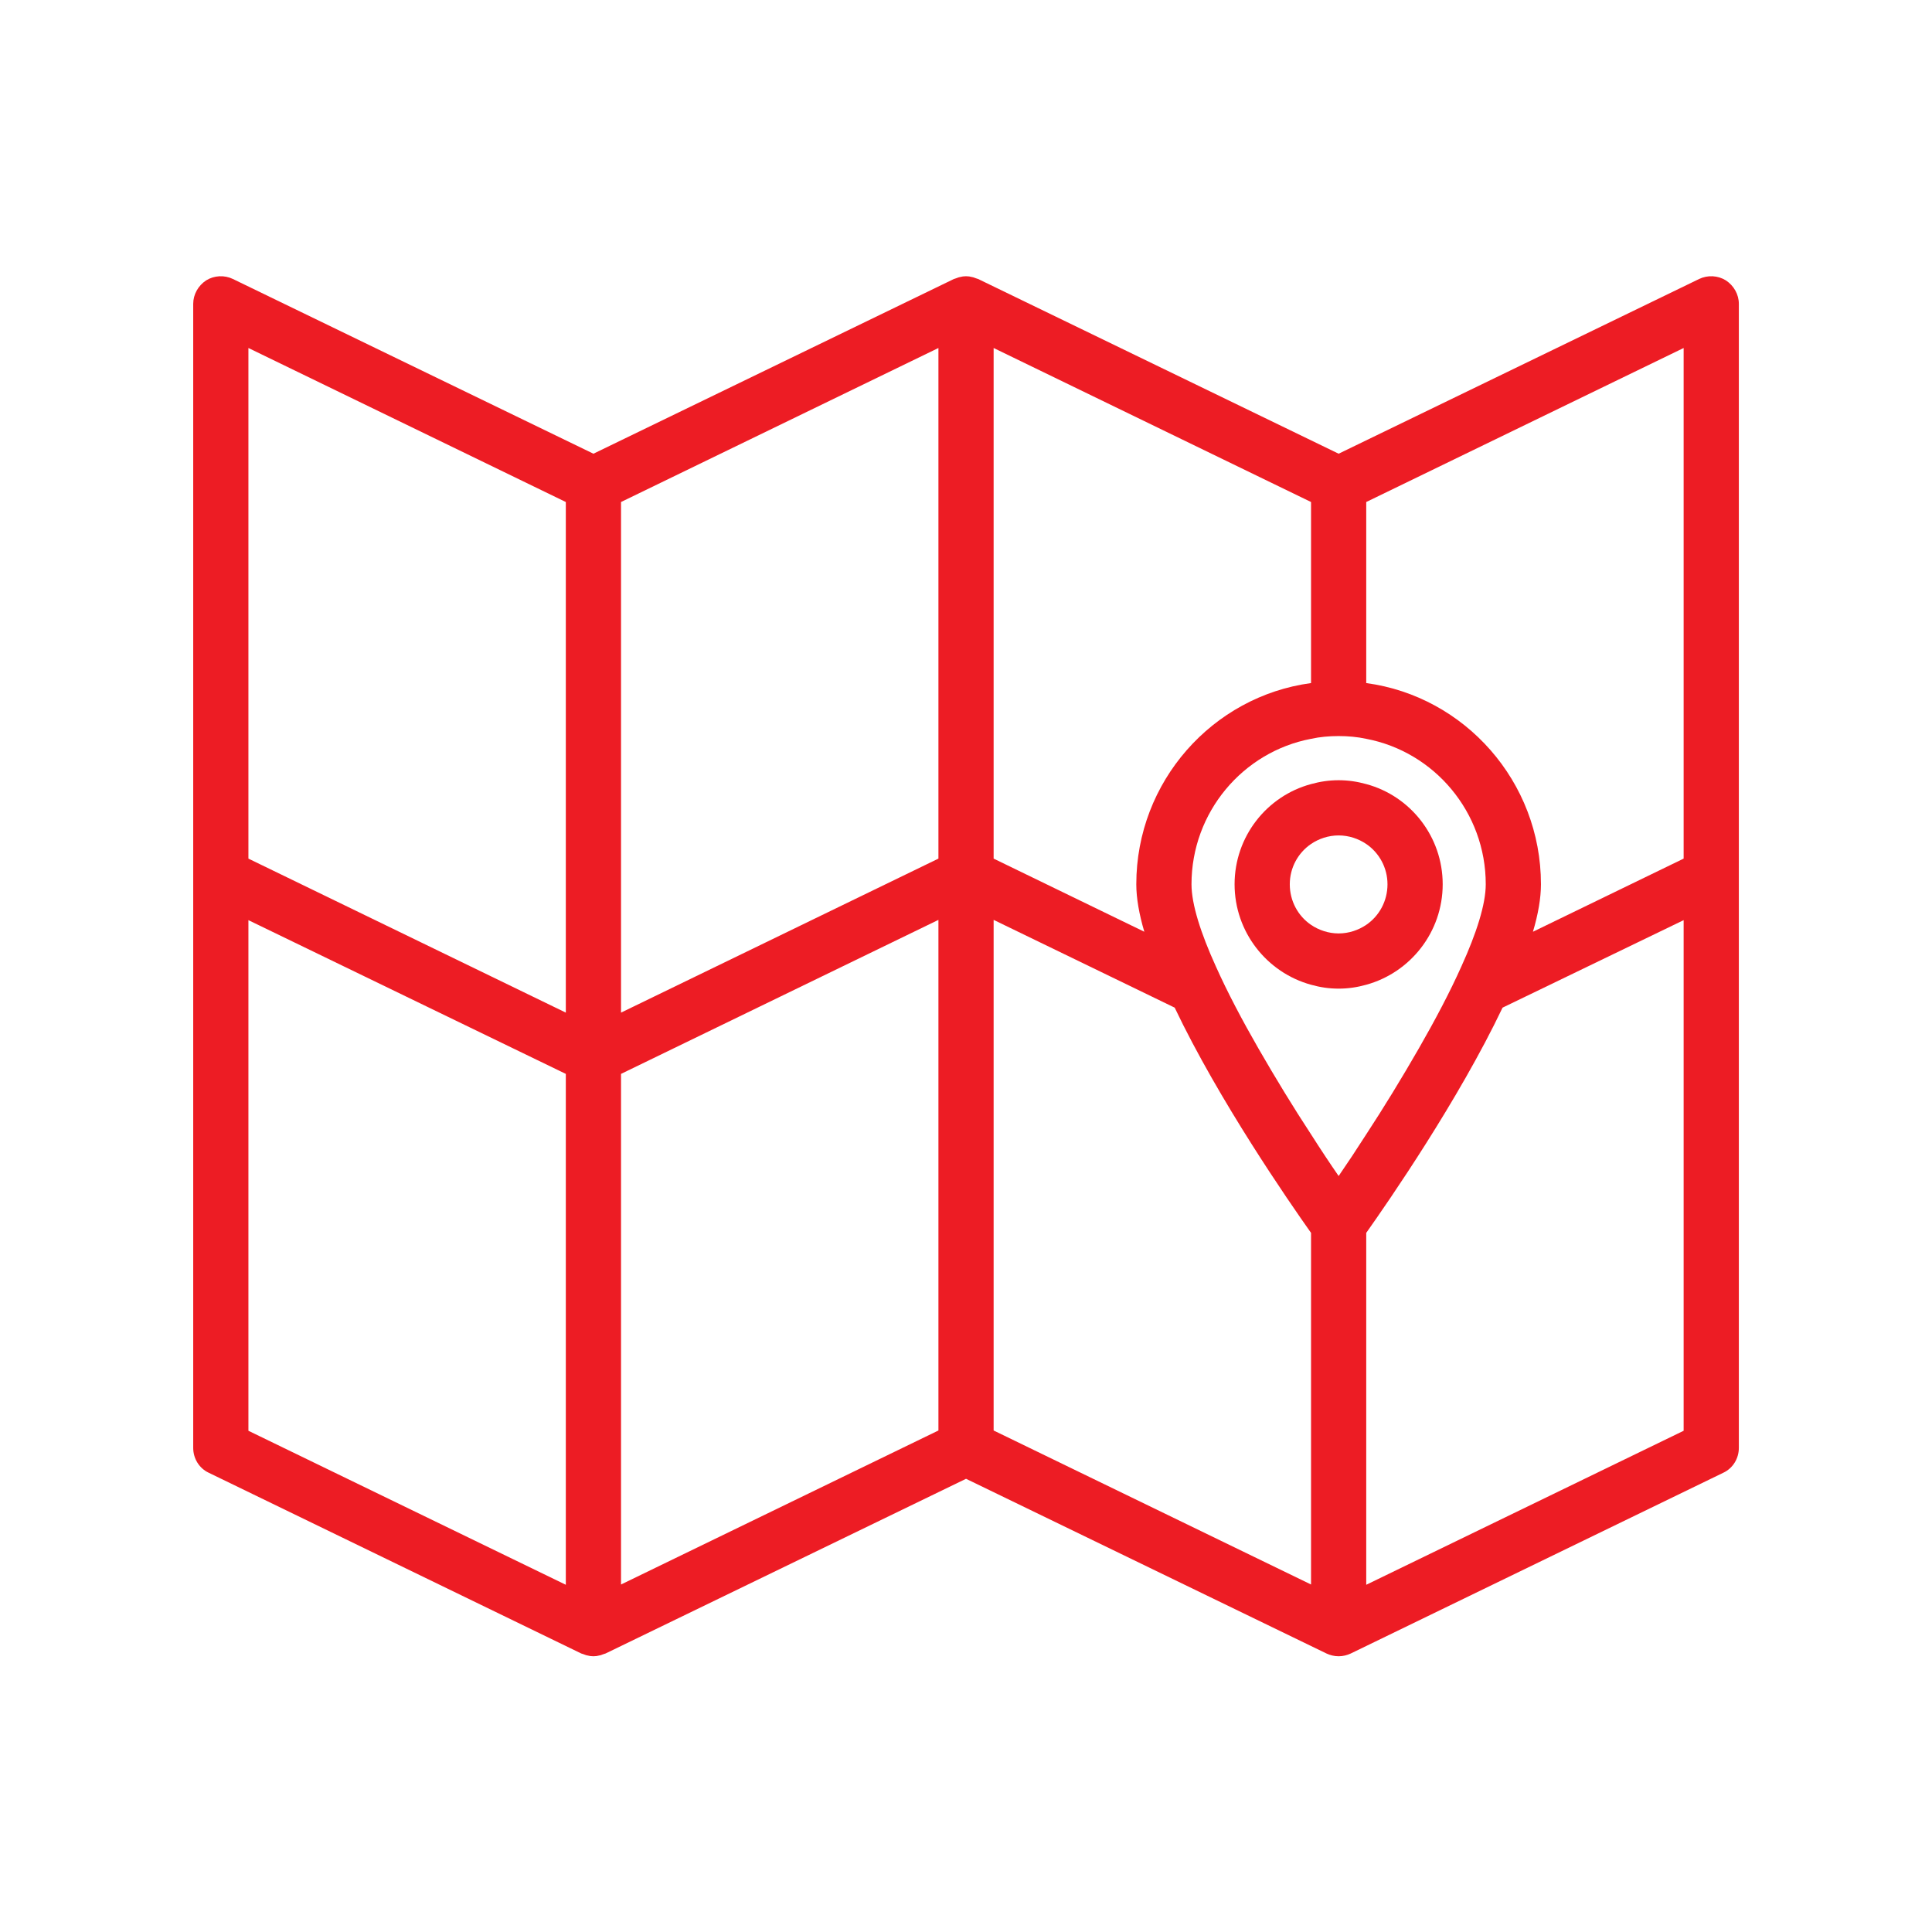 <?xml version="1.0" encoding="UTF-8" standalone="no"?>
<!DOCTYPE svg PUBLIC "-//W3C//DTD SVG 1.1//EN" "http://www.w3.org/Graphics/SVG/1.1/DTD/svg11.dtd">
<svg xmlns="http://www.w3.org/2000/svg" xmlns:xlink="http://www.w3.org/1999/xlink" xmlns:serif="http://www.serif.com/" width="1000px" height="1000px" viewBox="0 0 1000 1000" version="1.1" xml:space="preserve" style="fill-rule:evenodd;clip-rule:evenodd;stroke-linejoin:round;stroke-miterlimit:2;">
<style>
:root {
--color1: 237,28,36;
}
</style>
    <g transform="matrix(1,0,0,1,72,-296.144)">
        <g transform="matrix(14.286,0,0,14.286,-372,-5832.43)">
            <path d="M82,480.83L70.5,486.41L70.5,473.66C71.299,472.53 73.839,468.86 75.439,465.5L82,462.33L82,480.83ZM57,462.32L63.56,465.5C65.16,468.86 67.7,472.53 68.5,473.66L68.5,486.4L57,480.82L57,462.32ZM43.5,467.9L55,462.32L55,480.82L43.5,486.4L43.5,467.9ZM30,462.33L41.5,467.9L41.5,486.41L30,480.83L30,462.33ZM30,441.6L41.5,447.18L41.5,465.68L30,460.1L30,441.6ZM55,460.1L43.5,465.68L43.5,447.18L55,441.6L55,460.1ZM68.5,453.74C64.93,454.22 62.169,457.311 62.169,461.03C62.169,461.53 62.27,462.11 62.46,462.75L57,460.1L57,441.6L68.5,447.18L68.5,453.74ZM72.41,466.97C71.79,468.05 71.129,469.13 70.5,470.09C70.149,470.64 69.81,471.15 69.5,471.6C69.189,471.15 68.85,470.64 68.5,470.09C67.87,469.13 67.21,468.05 66.589,466.97C66.009,465.96 65.469,464.94 65.049,464C64.509,462.811 64.169,461.76 64.169,461.03C64.169,458.42 66.03,456.23 68.5,455.76C68.819,455.69 69.16,455.66 69.5,455.66C69.839,455.66 70.18,455.69 70.5,455.76C72.969,456.23 74.83,458.42 74.83,461.03C74.83,461.76 74.49,462.811 73.95,464C73.53,464.94 72.99,465.96 72.41,466.97ZM82,460.1L76.54,462.75C76.73,462.11 76.83,461.53 76.83,461.03C76.83,457.311 74.069,454.22 70.5,453.74L70.5,447.18L82,441.6L82,460.1ZM83.53,439.15C83.24,438.97 82.87,438.95 82.56,439.1L69.5,445.43L56.439,439.1C56.428,439.095 56.415,439.094 56.403,439.089C56.384,439.08 56.364,439.077 56.344,439.069C56.303,439.055 56.265,439.036 56.219,439.03C56.149,439.01 56.08,439 56,439C55.919,439 55.85,439.01 55.78,439.03C55.734,439.036 55.696,439.055 55.655,439.069C55.635,439.077 55.615,439.08 55.596,439.089C55.584,439.094 55.571,439.095 55.56,439.1L42.5,445.43L29.439,439.1C29.129,438.95 28.759,438.97 28.469,439.15C28.18,439.34 28,439.66 28,440L28,481.45C28,481.84 28.219,482.19 28.56,482.35L42.06,488.9C42.071,488.905 42.084,488.906 42.096,488.911C42.115,488.92 42.136,488.923 42.156,488.931C42.196,488.945 42.234,488.965 42.28,488.97C42.35,488.99 42.419,489 42.5,489C42.58,489 42.649,488.99 42.719,488.97C42.765,488.965 42.803,488.945 42.843,488.931C42.863,488.923 42.884,488.92 42.903,488.911C42.915,488.906 42.928,488.905 42.939,488.9L56,482.57L69.06,488.9C69.189,488.96 69.339,489 69.5,489C69.66,489 69.81,488.96 69.939,488.9L83.439,482.35C83.78,482.19 84,481.84 84,481.45L84,440C84,439.66 83.819,439.34 83.53,439.15Z" style="fill:rgb(237,28,36);fill-rule:nonzero;"/>
        </g>
        <g transform="matrix(14.286,0,0,14.286,-372,-5832.43)">
            <path d="M70.5,462.5C70.219,462.69 69.87,462.811 69.5,462.811C69.129,462.811 68.78,462.69 68.5,462.5C68.03,462.18 67.73,461.64 67.73,461.03C67.73,460.43 68.03,459.89 68.5,459.57C68.78,459.38 69.129,459.26 69.5,459.26C69.87,459.26 70.219,459.38 70.5,459.57C70.969,459.89 71.27,460.43 71.27,461.03C71.27,461.64 70.969,462.18 70.5,462.5ZM70.5,457.4C70.18,457.311 69.85,457.26 69.5,457.26C69.149,457.26 68.819,457.311 68.5,457.4C66.899,457.83 65.73,459.3 65.73,461.03C65.73,462.76 66.899,464.23 68.5,464.67C68.819,464.76 69.149,464.811 69.5,464.811C69.85,464.811 70.18,464.76 70.5,464.67C72.1,464.23 73.27,462.76 73.27,461.03C73.27,459.3 72.1,457.83 70.5,457.4Z" style="fill:rgb(237,28,36);fill-rule:nonzero;"/>
        </g>
    </g>
</svg>
<!-- SW dynamic icon -->
